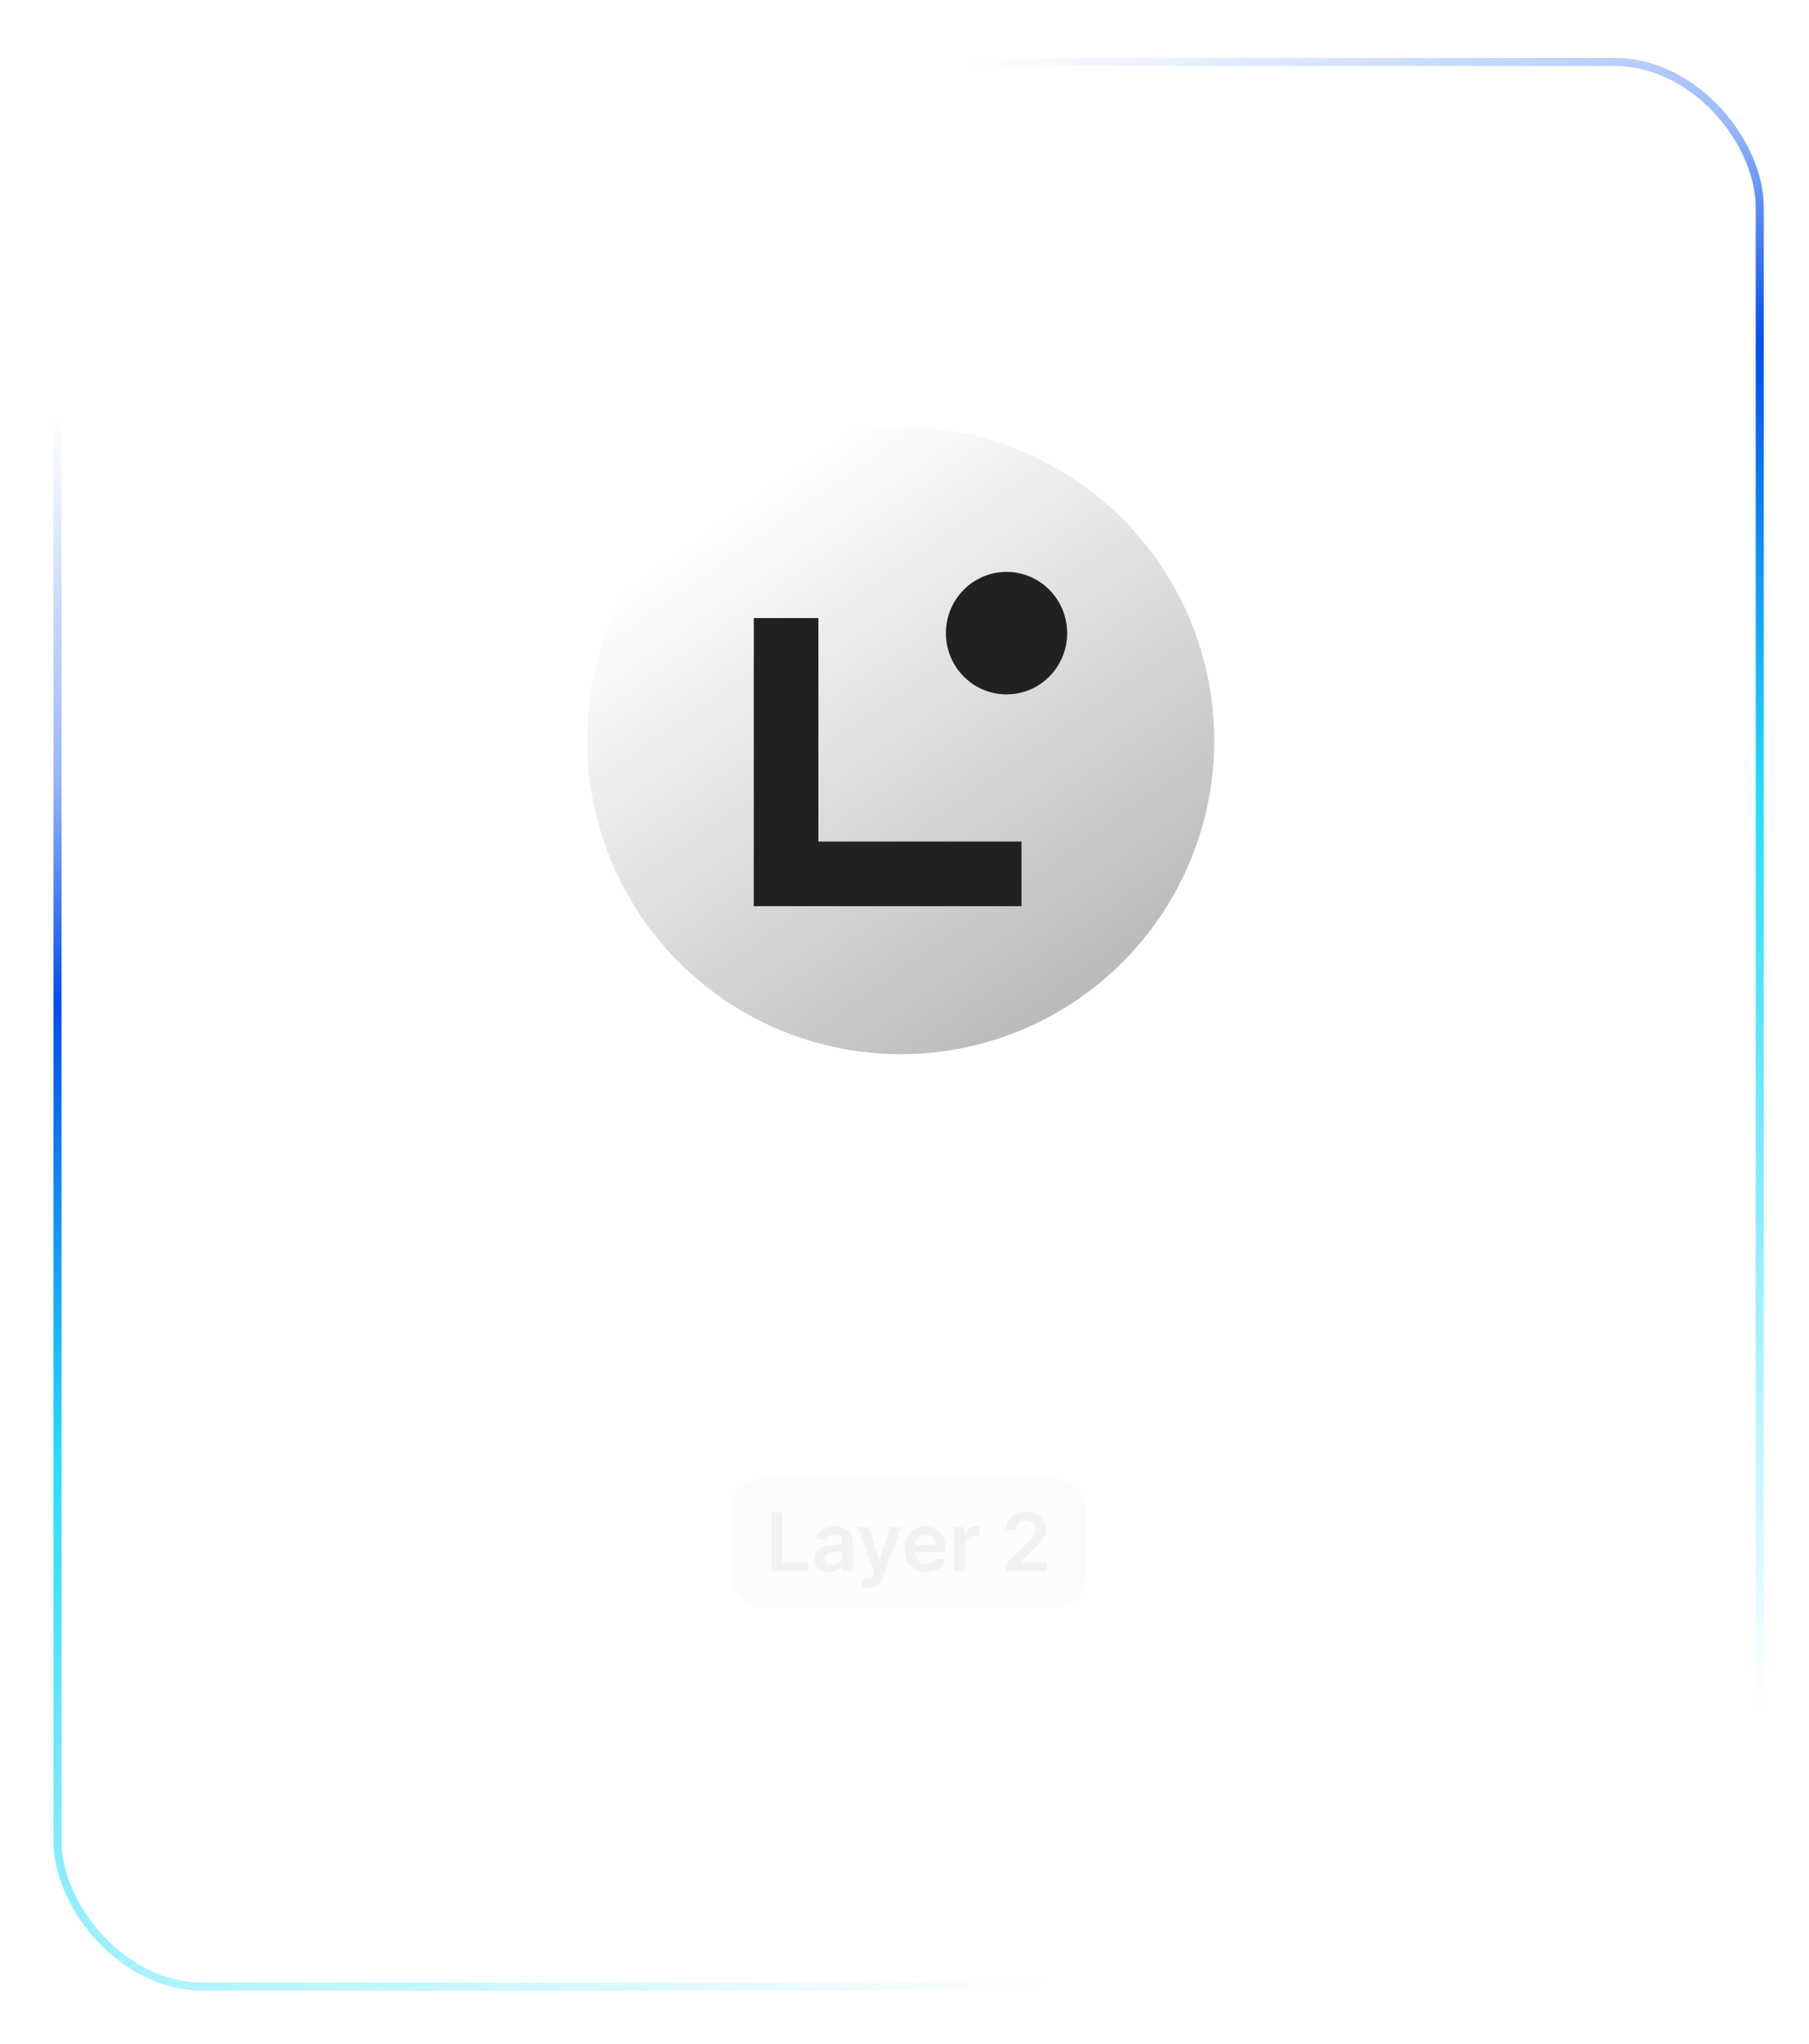 <svg width="224" height="253" viewBox="0 0 224 253" fill="none" xmlns="http://www.w3.org/2000/svg">
<g filter="url(#filter0_b_1248_81192)">
<path opacity="0.2" d="M0.5 20C0.5 8.954 9.454 0 20.5 0H203.5C214.546 0 223.5 8.954 223.5 20V233C223.5 244.046 214.546 253 203.5 253H20.5C9.454 253 0.5 244.046 0.5 233V20Z" fill="white" fill-opacity="0.1"/>
<rect x="7.12" y="7.666" width="210.781" height="238.256" rx="18" stroke="url(#paint0_linear_1248_81192)" stroke-miterlimit="10"/>
</g>
<rect x="90.5" y="183" width="44" height="16" rx="4" fill="#D9DDE7" fill-opacity="0.1"/>
<path d="M95.532 194.5V187.227H96.849V193.396H100.052V194.5H95.532ZM102.709 194.61C102.363 194.61 102.052 194.549 101.775 194.425C101.5 194.3 101.282 194.115 101.121 193.871C100.963 193.628 100.883 193.327 100.883 192.969C100.883 192.662 100.94 192.407 101.054 192.206C101.167 192.005 101.323 191.844 101.519 191.723C101.715 191.602 101.937 191.511 102.183 191.45C102.432 191.386 102.689 191.339 102.954 191.311C103.273 191.278 103.532 191.248 103.731 191.222C103.93 191.194 104.075 191.151 104.165 191.094C104.257 191.035 104.303 190.944 104.303 190.821V190.8C104.303 190.532 104.224 190.325 104.065 190.178C103.907 190.031 103.678 189.958 103.38 189.958C103.065 189.958 102.815 190.027 102.631 190.164C102.448 190.301 102.325 190.464 102.261 190.651L101.061 190.48C101.156 190.149 101.312 189.872 101.53 189.649C101.747 189.424 102.014 189.256 102.329 189.145C102.644 189.031 102.992 188.974 103.373 188.974C103.635 188.974 103.897 189.005 104.157 189.067C104.418 189.128 104.656 189.23 104.871 189.372C105.087 189.512 105.26 189.702 105.39 189.944C105.522 190.185 105.589 190.487 105.589 190.849V194.5H104.353V193.751H104.31C104.232 193.902 104.122 194.044 103.98 194.177C103.84 194.307 103.664 194.412 103.451 194.493C103.24 194.571 102.993 194.61 102.709 194.61ZM103.042 193.665C103.3 193.665 103.524 193.615 103.714 193.513C103.903 193.409 104.049 193.271 104.15 193.101C104.255 192.93 104.307 192.745 104.307 192.543V191.901C104.266 191.934 104.198 191.964 104.101 191.993C104.006 192.021 103.899 192.046 103.781 192.067C103.663 192.089 103.546 192.108 103.43 192.124C103.314 192.141 103.213 192.155 103.128 192.167C102.936 192.193 102.764 192.236 102.613 192.295C102.461 192.354 102.342 192.437 102.254 192.543C102.166 192.647 102.123 192.782 102.123 192.948C102.123 193.185 102.209 193.364 102.382 193.484C102.555 193.605 102.775 193.665 103.042 193.665ZM107.485 196.545C107.31 196.545 107.148 196.531 106.998 196.503C106.852 196.477 106.734 196.446 106.647 196.411L106.945 195.409C107.132 195.464 107.299 195.49 107.446 195.487C107.593 195.485 107.722 195.439 107.833 195.349C107.947 195.261 108.042 195.114 108.121 194.908L108.231 194.614L106.253 189.045H107.616L108.873 193.165H108.93L110.191 189.045H111.558L109.374 195.161C109.272 195.449 109.137 195.697 108.969 195.903C108.801 196.111 108.595 196.27 108.351 196.379C108.11 196.49 107.821 196.545 107.485 196.545ZM114.677 194.607C114.13 194.607 113.658 194.493 113.26 194.266C112.865 194.036 112.56 193.712 112.347 193.293C112.134 192.871 112.028 192.375 112.028 191.805C112.028 191.244 112.134 190.751 112.347 190.327C112.563 189.901 112.863 189.57 113.249 189.333C113.635 189.094 114.089 188.974 114.609 188.974C114.946 188.974 115.263 189.029 115.561 189.138C115.862 189.244 116.127 189.41 116.357 189.635C116.589 189.86 116.771 190.146 116.903 190.494C117.036 190.84 117.102 191.252 117.102 191.73V192.124H112.631V191.258H115.87C115.868 191.012 115.814 190.793 115.71 190.601C115.606 190.407 115.46 190.254 115.273 190.143C115.089 190.031 114.873 189.976 114.627 189.976C114.364 189.976 114.134 190.04 113.935 190.168C113.736 190.293 113.581 190.459 113.469 190.665C113.361 190.868 113.305 191.092 113.303 191.336V192.092C113.303 192.41 113.361 192.682 113.477 192.909C113.593 193.134 113.755 193.307 113.963 193.428C114.171 193.546 114.415 193.605 114.695 193.605C114.882 193.605 115.051 193.579 115.202 193.527C115.354 193.473 115.485 193.393 115.597 193.289C115.708 193.185 115.792 193.056 115.849 192.902L117.049 193.037C116.973 193.354 116.829 193.631 116.616 193.868C116.405 194.102 116.135 194.285 115.806 194.415C115.477 194.543 115.101 194.607 114.677 194.607ZM118.19 194.5V189.045H119.436V189.955H119.493C119.593 189.64 119.763 189.397 120.004 189.227C120.248 189.054 120.526 188.967 120.839 188.967C120.91 188.967 120.989 188.971 121.077 188.978C121.167 188.983 121.241 188.991 121.301 189.003V190.185C121.246 190.166 121.16 190.15 121.041 190.136C120.925 190.119 120.813 190.111 120.704 190.111C120.47 190.111 120.259 190.162 120.072 190.263C119.887 190.363 119.742 190.501 119.635 190.679C119.529 190.857 119.475 191.061 119.475 191.293V194.5H118.19ZM124.621 194.5V193.548L127.146 191.073C127.387 190.829 127.588 190.613 127.749 190.423C127.91 190.234 128.031 190.05 128.112 189.873C128.192 189.695 128.232 189.506 128.232 189.305C128.232 189.075 128.18 188.879 128.076 188.715C127.972 188.549 127.829 188.422 127.646 188.332C127.464 188.242 127.257 188.197 127.025 188.197C126.786 188.197 126.576 188.246 126.396 188.346C126.217 188.443 126.077 188.581 125.977 188.761C125.88 188.941 125.832 189.156 125.832 189.404H124.578C124.578 188.942 124.684 188.541 124.894 188.2C125.105 187.859 125.395 187.595 125.764 187.408C126.136 187.221 126.562 187.128 127.043 187.128C127.53 187.128 127.959 187.219 128.328 187.401C128.698 187.584 128.984 187.833 129.188 188.151C129.394 188.468 129.497 188.83 129.497 189.237C129.497 189.509 129.445 189.777 129.34 190.04C129.236 190.303 129.053 190.594 128.79 190.913C128.53 191.233 128.164 191.62 127.693 192.075L126.439 193.349V193.399H129.607V194.5H124.621Z" fill="#E6E6E8" fill-opacity="0.5"/>
<path d="M86.639 169.502V154.956H89.274V167.293H95.68V169.502H86.639ZM97.854 169.502V158.593H100.425V169.502H97.854ZM99.146 157.045C98.739 157.045 98.389 156.91 98.095 156.64C97.802 156.365 97.655 156.036 97.655 155.653C97.655 155.264 97.802 154.935 98.095 154.665C98.389 154.391 98.739 154.253 99.146 154.253C99.558 154.253 99.909 154.391 100.197 154.665C100.491 154.935 100.638 155.264 100.638 155.653C100.638 156.036 100.491 156.365 100.197 156.64C99.909 156.91 99.558 157.045 99.146 157.045ZM105.64 163.11V169.502H103.069V158.593H105.526V160.447H105.654C105.905 159.836 106.305 159.35 106.854 158.991C107.408 158.631 108.092 158.451 108.907 158.451C109.659 158.451 110.315 158.612 110.874 158.934C111.437 159.256 111.873 159.722 112.181 160.333C112.493 160.944 112.647 161.685 112.642 162.556V169.502H110.071V162.954C110.071 162.224 109.882 161.654 109.503 161.242C109.129 160.83 108.611 160.624 107.948 160.624C107.498 160.624 107.098 160.724 106.748 160.922C106.402 161.117 106.13 161.398 105.931 161.768C105.737 162.137 105.64 162.584 105.64 163.11ZM120.086 169.715C118.992 169.715 118.047 169.488 117.252 169.033C116.461 168.574 115.853 167.925 115.427 167.087C115 166.244 114.787 165.252 114.787 164.111C114.787 162.989 115 162.004 115.427 161.157C115.857 160.305 116.459 159.642 117.231 159.168C118.002 158.69 118.909 158.451 119.951 158.451C120.623 158.451 121.258 158.56 121.854 158.778C122.455 158.991 122.986 159.322 123.445 159.772C123.909 160.222 124.274 160.795 124.539 161.491C124.804 162.182 124.936 163.006 124.936 163.962V164.751H115.995V163.018H122.472C122.467 162.525 122.361 162.087 122.152 161.704C121.944 161.315 121.653 161.01 121.279 160.787C120.909 160.565 120.479 160.454 119.986 160.454C119.461 160.454 118.999 160.581 118.601 160.837C118.204 161.088 117.893 161.42 117.671 161.831C117.453 162.239 117.342 162.686 117.337 163.174V164.687C117.337 165.321 117.453 165.866 117.685 166.32C117.917 166.77 118.241 167.116 118.658 167.357C119.075 167.594 119.562 167.712 120.121 167.712C120.495 167.712 120.834 167.66 121.137 167.556C121.44 167.447 121.703 167.288 121.925 167.08C122.148 166.872 122.316 166.614 122.429 166.306L124.83 166.576C124.678 167.21 124.39 167.764 123.963 168.238C123.542 168.706 123.002 169.071 122.344 169.331C121.686 169.587 120.933 169.715 120.086 169.715ZM130.251 169.722C129.559 169.722 128.937 169.599 128.383 169.353C127.834 169.102 127.398 168.733 127.076 168.245C126.759 167.757 126.6 167.156 126.6 166.441C126.6 165.825 126.714 165.316 126.941 164.914C127.168 164.511 127.479 164.189 127.871 163.948C128.264 163.706 128.707 163.524 129.2 163.401C129.697 163.273 130.211 163.181 130.741 163.124C131.38 163.058 131.898 162.999 132.296 162.947C132.694 162.89 132.983 162.805 133.163 162.691C133.347 162.573 133.44 162.39 133.44 162.144V162.101C133.44 161.566 133.281 161.152 132.964 160.858C132.647 160.565 132.19 160.418 131.593 160.418C130.963 160.418 130.464 160.555 130.095 160.83C129.73 161.105 129.484 161.429 129.356 161.803L126.955 161.462C127.145 160.799 127.457 160.245 127.893 159.8C128.328 159.35 128.861 159.014 129.491 158.792C130.121 158.564 130.817 158.451 131.579 158.451C132.104 158.451 132.628 158.512 133.148 158.635C133.669 158.759 134.145 158.962 134.576 159.246C135.007 159.526 135.353 159.907 135.613 160.39C135.878 160.873 136.011 161.476 136.011 162.201V169.502H133.539V168.003H133.454C133.298 168.306 133.077 168.59 132.793 168.856C132.514 169.116 132.161 169.327 131.735 169.488C131.314 169.644 130.819 169.722 130.251 169.722ZM130.918 167.833C131.434 167.833 131.882 167.731 132.261 167.528C132.639 167.319 132.931 167.045 133.134 166.704C133.343 166.363 133.447 165.991 133.447 165.589V164.303C133.366 164.369 133.229 164.431 133.035 164.488C132.845 164.545 132.632 164.594 132.396 164.637C132.159 164.68 131.925 164.717 131.693 164.751C131.461 164.784 131.259 164.812 131.089 164.836C130.705 164.888 130.362 164.973 130.059 165.091C129.756 165.21 129.517 165.376 129.342 165.589C129.166 165.797 129.079 166.067 129.079 166.398C129.079 166.872 129.252 167.229 129.597 167.471C129.943 167.712 130.383 167.833 130.918 167.833Z" fill="white"/>
<ellipse cx="111.532" cy="91.677" rx="38.823" ry="38.825" fill="url(#paint1_linear_1248_81192)"/>
<path d="M97.337 76.512V108.174H126.484" stroke="#212121" stroke-width="8"/>
<ellipse cx="124.635" cy="78.379" rx="7.507" ry="7.582" fill="#212121"/>
<defs>
<filter id="filter0_b_1248_81192" x="-9.5" y="-10" width="243" height="273" filterUnits="userSpaceOnUse" color-interpolation-filters="sRGB">
<feFlood flood-opacity="0" result="BackgroundImageFix"/>
<feGaussianBlur in="BackgroundImageFix" stdDeviation="5"/>
<feComposite in2="SourceAlpha" operator="in" result="effect1_backgroundBlur_1248_81192"/>
<feBlend mode="normal" in="SourceGraphic" in2="effect1_backgroundBlur_1248_81192" result="shape"/>
</filter>
<linearGradient id="paint0_linear_1248_81192" x1="84.442" y1="-91.424" x2="209.817" y2="231.807" gradientUnits="userSpaceOnUse">
<stop offset="0.304" stop-color="#004DF4" stop-opacity="0"/>
<stop offset="0.423" stop-color="#004DF4" stop-opacity="0.4"/>
<stop offset="0.499" stop-color="#004DF4"/>
<stop offset="0.65" stop-color="#26DDFF"/>
<stop offset="0.953" stop-color="#26DDFF" stop-opacity="0"/>
</linearGradient>
<linearGradient id="paint1_linear_1248_81192" x1="84.298" y1="67.918" x2="128.34" y2="130.499" gradientUnits="userSpaceOnUse">
<stop stop-color="white"/>
<stop offset="1" stop-color="#B8B8B8"/>
</linearGradient>
</defs>
</svg>
